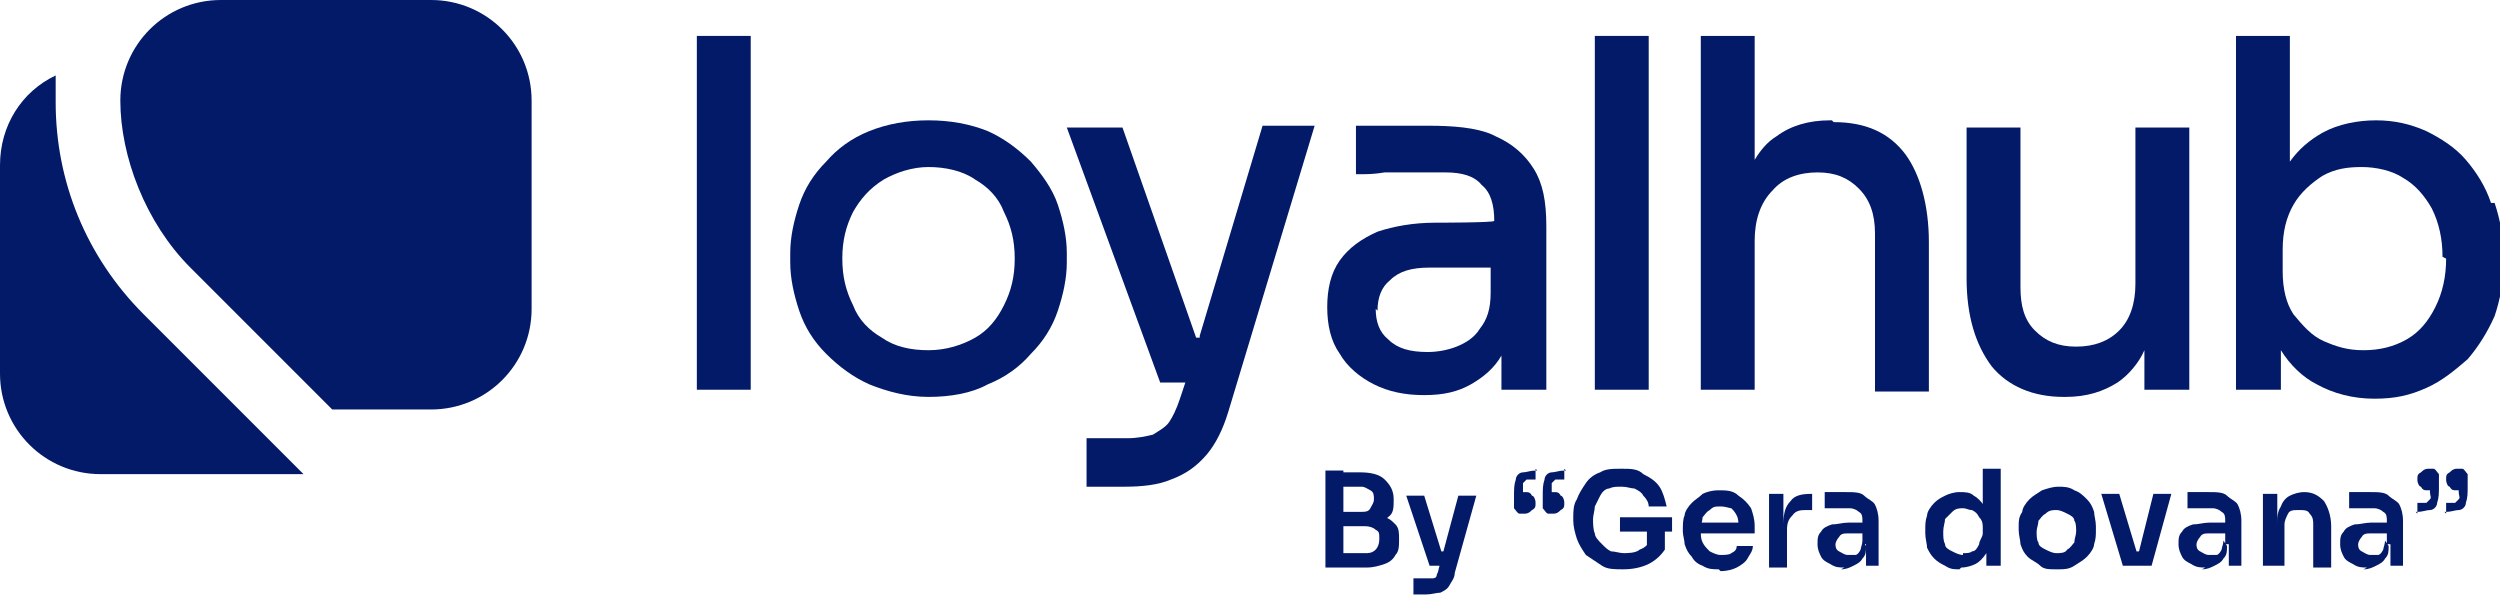 <?xml version="1.0" encoding="UTF-8"?>
<svg id="Logo" xmlns="http://www.w3.org/2000/svg" version="1.1" viewBox="0 0 139.2 33.6">
  <defs>
    <style>
      .cls-1 {
        fill: #031a68;
        stroke-width: 0px;
      }
    </style>
  </defs>
  <g>
    <path class="cls-1" d="M73.8,31.6v-5.4h1v5.4h-1ZM74.7,29.1v-.6h1.1c.2,0,.4,0,.5-.2s.2-.3.2-.5,0-.4-.2-.5-.3-.2-.5-.2h-1.1v-.8h1c.6,0,1.1.1,1.4.4s.5.6.5,1.1h0c0,.4,0,.7-.2.9-.2.2-.4.3-.7.4-.3,0-.6.1-1,.1h-1ZM74.7,31.6v-.8h1.3c.2,0,.4,0,.6-.2.1-.1.2-.3.2-.6s0-.4-.2-.5c-.1-.1-.3-.2-.6-.2h-1.3v-.6h1.3c.4,0,.7,0,1,.1.3,0,.5.2.7.4.2.2.2.5.2.8h0c0,.4,0,.7-.2.9-.1.2-.3.4-.6.5-.3.1-.6.2-1,.2h-1.3Z"/>
    <path class="cls-1" d="M79.6,31.5l-1.3-3.9h1l1.2,3.9h-1ZM78.7,33.1v-.9h.7c.1,0,.3,0,.4,0,0,0,.2,0,.2-.2,0,0,.1-.2.1-.3l1.1-4.1h1l-1.2,4.3c0,.3-.2.5-.3.7-.1.2-.3.3-.5.4-.2,0-.5.1-.8.1h-.7ZM79.9,31.5v-.8h.9v.8h-.9Z"/>
    <path class="cls-1" d="M85.5,26.1v.6h-.2c-.1,0-.3,0-.3,0s-.1.1-.2.2c0,.1,0,.2,0,.4v.5l-.2-.4s0,0,.1,0c0,0,.1,0,.2,0,.2,0,.3,0,.4.2.1,0,.2.2.2.4s0,.3-.2.4c-.1.1-.2.2-.4.2s-.2,0-.3,0c-.1,0-.2-.2-.3-.3,0-.1,0-.3,0-.6h0c0-.5,0-.7.1-1,0-.2.2-.4.4-.4.2,0,.4-.1.7-.1h.1ZM87.1,26.1v.6h-.2c-.1,0-.3,0-.3,0s-.1.1-.2.2c0,.1,0,.2,0,.4v.5l-.2-.4s0,0,.1,0c0,0,.1,0,.2,0,.2,0,.3,0,.4.2.1,0,.2.2.2.4s0,.3-.2.4c-.1.1-.2.2-.4.2s-.2,0-.3,0c-.1,0-.2-.2-.3-.3,0-.1,0-.3,0-.6h0c0-.5,0-.7.1-1,0-.2.2-.4.4-.4.2,0,.4-.1.7-.1h.1Z"/>
    <path class="cls-1" d="M90.4,31.7c-.5,0-.9,0-1.2-.2-.3-.2-.6-.4-.9-.6-.2-.3-.4-.6-.5-.9-.1-.3-.2-.7-.2-1v-.2c0-.3,0-.7.2-1,.1-.3.3-.6.5-.9.2-.3.5-.5.8-.6.3-.2.7-.2,1.2-.2s.9,0,1.2.3c.4.2.7.4.9.7.2.3.3.7.4,1.1h-1c0-.2-.1-.4-.3-.6-.1-.2-.3-.3-.5-.4-.2,0-.4-.1-.7-.1s-.5,0-.7.1c-.2,0-.4.2-.5.4-.1.2-.2.4-.3.6,0,.2-.1.5-.1.7s0,.6.1.8c0,.2.2.4.4.6.2.2.3.3.5.4.2,0,.5.1.7.1s.7,0,.9-.2c.3-.1.5-.3.6-.6l-.2.8v-1.4h1v1.2c-.2.3-.5.6-.9.8s-.9.3-1.4.3ZM90.2,29.6v-.8h2.9v.8h-2.9Z"/>
    <path class="cls-1" d="M95.7,31.7c-.3,0-.6,0-.9-.2-.3-.1-.5-.3-.6-.5-.2-.2-.3-.4-.4-.7,0-.2-.1-.5-.1-.7h0c0-.4,0-.7.1-.9,0-.2.2-.5.4-.7.2-.2.4-.3.6-.5.2-.1.5-.2.9-.2s.8,0,1.1.3c.3.2.5.4.7.7.1.3.2.6.2,1v.4h-3.5v-.6h2.9l-.3.3c0-.3,0-.5-.1-.7s-.2-.3-.3-.4c-.1,0-.3-.1-.6-.1s-.4,0-.6.2c-.2.1-.3.3-.4.4,0,.2-.1.4-.1.7s0,.5.1.7.2.3.4.5c.2.1.4.2.6.2s.5,0,.6-.1c.2-.1.3-.2.3-.4h.9c0,.3-.2.5-.3.7s-.4.4-.6.5-.5.2-.9.2Z"/>
    <path class="cls-1" d="M98.5,31.5v-4h.8v1.7h0c0-.6.1-1,.4-1.3.2-.3.6-.4,1.1-.4h.1v.9h-.3c-.3,0-.6,0-.8.3-.2.2-.3.4-.3.8v2.1h-1Z"/>
    <path class="cls-1" d="M102.7,31.6c-.3,0-.5,0-.8-.2-.2-.1-.4-.2-.5-.4s-.2-.4-.2-.7,0-.5.2-.7c.1-.2.3-.3.6-.4.3,0,.6-.1.9-.1h.9v.6h-.9c-.2,0-.4,0-.5.2-.1.1-.2.3-.2.4s0,.3.2.4.3.2.5.2.3,0,.4,0c.1,0,.2-.1.3-.3,0-.1.1-.3.1-.5l.2.3c0,.3,0,.5-.2.7-.1.2-.3.3-.5.4-.2.1-.4.2-.7.2ZM103.9,31.5v-1.2h-.2v-1.3c0-.2,0-.4-.2-.5-.1-.1-.3-.2-.5-.2s-.3,0-.4,0-.3,0-.5,0c-.2,0-.3,0-.5,0v-.9c.1,0,.2,0,.4,0,.1,0,.3,0,.4,0,.1,0,.3,0,.4,0,.4,0,.8,0,1,.2s.5.3.6.5c.1.2.2.5.2.9v2.5h-.8Z"/>
    <path class="cls-1" d="M109.1,31.7c-.3,0-.5,0-.8-.2-.2-.1-.4-.2-.6-.4-.2-.2-.3-.4-.4-.6,0-.2-.1-.5-.1-.8v-.2c0-.3,0-.5.1-.8,0-.2.2-.5.4-.7.2-.2.4-.3.6-.4.2-.1.5-.2.8-.2s.6,0,.8.2c.2.1.4.3.6.6s.2.6.2,1l-.3-.4v-2.7h1v5.4h-.8v-1.7h.2c0,.4,0,.7-.2,1-.2.3-.4.5-.6.6-.2.1-.5.2-.8.2ZM109.3,30.8c.2,0,.4,0,.5-.1.2,0,.3-.2.4-.4,0-.2.2-.4.2-.6v-.3c0-.2,0-.4-.2-.6-.1-.2-.2-.3-.4-.4-.2,0-.3-.1-.5-.1s-.4,0-.6.2-.3.3-.4.4c0,.2-.1.4-.1.7s0,.5.1.7c0,.2.2.3.4.4.2.1.4.2.6.2Z"/>
    <path class="cls-1" d="M114.5,31.7c-.4,0-.7,0-.9-.2s-.5-.3-.7-.5-.3-.4-.4-.7c0-.2-.1-.5-.1-.8v-.2c0-.3,0-.5.2-.8,0-.2.2-.5.4-.7.2-.2.4-.3.7-.5.3-.1.6-.2.9-.2s.6,0,.9.2c.3.1.5.3.7.5.2.2.3.4.4.7,0,.2.1.5.1.8v.2c0,.3,0,.5-.1.8,0,.2-.2.5-.4.7s-.4.3-.7.5-.6.2-.9.2ZM114.5,30.8c.2,0,.5,0,.6-.2.2-.1.3-.3.4-.4,0-.2.1-.4.1-.6s0-.5-.1-.6c0-.2-.2-.3-.4-.4-.2-.1-.4-.2-.6-.2s-.4,0-.6.2c-.2.1-.3.3-.4.4,0,.2-.1.4-.1.6s0,.5.1.6c0,.2.2.3.4.4.2.1.4.2.6.2Z"/>
    <path class="cls-1" d="M118.2,31.5l-1.2-4h1l1.2,4h-1ZM118.5,31.5v-.8h1.1v.8h-1.1ZM118.9,31.5l1-4h1l-1.1,4h-.9Z"/>
    <path class="cls-1" d="M122.8,31.6c-.3,0-.5,0-.8-.2-.2-.1-.4-.2-.5-.4s-.2-.4-.2-.7,0-.5.2-.7c.1-.2.3-.3.6-.4.3,0,.6-.1.9-.1h.9v.6h-.9c-.2,0-.4,0-.5.2-.1.1-.2.3-.2.4s0,.3.2.4.3.2.5.2.3,0,.4,0c.1,0,.2-.1.3-.3,0-.1.1-.3.1-.5l.2.3c0,.3,0,.5-.2.7-.1.2-.3.3-.5.4-.2.1-.4.2-.7.2ZM124.1,31.5v-1.2h-.2v-1.3c0-.2,0-.4-.2-.5-.1-.1-.3-.2-.5-.2s-.3,0-.4,0-.3,0-.5,0c-.2,0-.3,0-.5,0v-.9c.1,0,.2,0,.4,0,.1,0,.3,0,.4,0,.1,0,.3,0,.4,0,.4,0,.8,0,1,.2s.5.3.6.5c.1.2.2.5.2.9v2.5h-.8Z"/>
    <path class="cls-1" d="M126,31.5v-4h.8v1.7h0c0-.4,0-.7.2-1,.1-.3.3-.5.5-.6.2-.1.5-.2.8-.2h0c.5,0,.8.2,1.1.5.2.3.4.8.4,1.4v2.3h-1v-2.4c0-.2,0-.4-.2-.6-.1-.2-.3-.2-.6-.2s-.5,0-.6.2-.2.4-.2.6v2.3h-1Z"/>
    <path class="cls-1" d="M131.8,31.6c-.3,0-.5,0-.8-.2-.2-.1-.4-.2-.5-.4s-.2-.4-.2-.7,0-.5.2-.7c.1-.2.3-.3.6-.4.3,0,.6-.1.9-.1h.9v.6h-.9c-.2,0-.4,0-.5.2-.1.1-.2.3-.2.4s0,.3.2.4.3.2.5.2.3,0,.4,0c.1,0,.2-.1.3-.3,0-.1.1-.3.1-.5l.2.3c0,.3,0,.5-.2.7-.1.2-.3.3-.5.4-.2.1-.4.2-.7.2ZM133.1,31.5v-1.2h-.2v-1.3c0-.2,0-.4-.2-.5-.1-.1-.3-.2-.5-.2s-.3,0-.4,0-.3,0-.5,0c-.2,0-.3,0-.5,0v-.9c.1,0,.2,0,.4,0,.1,0,.3,0,.4,0,.1,0,.3,0,.4,0,.4,0,.8,0,1,.2s.5.3.6.5c.1.2.2.5.2.9v2.5h-.8Z"/>
    <path class="cls-1" d="M134.6,28.6v-.6h.2c.1,0,.3,0,.3,0s.1-.1.2-.2,0-.2,0-.4v-.5l.2.4s0,0-.1,0c0,0-.1,0-.2,0-.2,0-.3,0-.4-.2-.1,0-.2-.2-.2-.4s0-.3.2-.4c.1-.1.2-.2.4-.2s.2,0,.3,0c.1,0,.2.2.3.3,0,.1,0,.3,0,.6h0c0,.5,0,.7-.1,1,0,.2-.2.4-.4.4-.2,0-.4.1-.7.1h-.1ZM136.2,28.6v-.6h.2c.1,0,.3,0,.3,0,0,0,.1-.1.2-.2s0-.2,0-.4v-.5l.2.4s0,0-.1,0c0,0-.1,0-.2,0-.2,0-.3,0-.4-.2-.1,0-.2-.2-.2-.4s0-.3.2-.4c.1-.1.2-.2.4-.2s.2,0,.3,0c.1,0,.2.2.3.3,0,.1,0,.3,0,.6h0c0,.5,0,.7-.1,1,0,.2-.2.4-.4.4-.2,0-.4.1-.7.1h-.1Z"/>
  </g>
  <g>
    <g>
      <rect class="cls-1" x="38.8" y="2" width="3" height="19.7"/>
      <path class="cls-1" d="M57.4,9c-.7-.7-1.5-1.3-2.4-1.7-1-.4-2.1-.6-3.3-.6s-2.3.2-3.3.6c-1,.4-1.8,1-2.4,1.7-.7.7-1.2,1.5-1.5,2.4-.3.9-.5,1.8-.5,2.7v.5c0,.9.2,1.8.5,2.7.3.9.8,1.7,1.5,2.4.7.7,1.5,1.3,2.4,1.7,1,.4,2.1.7,3.3.7s2.4-.2,3.3-.7c1-.4,1.8-1,2.4-1.7.7-.7,1.2-1.5,1.5-2.4.3-.9.5-1.8.5-2.7v-.5c0-.9-.2-1.8-.5-2.7-.3-.9-.9-1.7-1.5-2.4ZM51.7,19.5c-1,0-1.9-.2-2.6-.7-.7-.4-1.3-1-1.6-1.8-.4-.8-.6-1.6-.6-2.6s.2-1.8.6-2.6c.4-.7.9-1.3,1.7-1.8.7-.4,1.6-.7,2.5-.7s1.9.2,2.6.7c.7.4,1.3,1,1.6,1.8.4.8.6,1.6.6,2.6s-.2,1.8-.6,2.6c-.4.8-.9,1.4-1.6,1.8-.7.4-1.6.7-2.6.7Z"/>
      <path class="cls-1" d="M66.8,18.8h-.2l-4.1-11.7h-3.1l5.2,14.2h1.4l-.3.9c-.2.6-.4,1-.6,1.3-.2.3-.6.5-.9.7-.4.1-.9.2-1.4.2h-2.3v2.7h2.1c1,0,1.9-.1,2.6-.4.8-.3,1.4-.7,2-1.4.5-.6.9-1.4,1.2-2.4l4.8-15.9h-2.9l-3.5,11.7Z"/>
      <path class="cls-1" d="M83.1,7.5c-.9-.4-2.2-.5-3.6-.5s-.9,0-1.3,0c-.5,0-.9,0-1.3,0-.4,0-.8,0-1.2,0h-.2v2.7h.2c.4,0,.8,0,1.4-.1h1.7c.6,0,1.1,0,1.7,0,.9,0,1.6.2,2,.7.5.4.7,1.1.7,2h0c0,.1-3.3.1-3.3.1-1.2,0-2.3.2-3.2.5-.9.4-1.6.9-2.1,1.6-.5.7-.7,1.6-.7,2.6s.2,1.9.7,2.6c.4.7,1.1,1.3,1.9,1.7.8.4,1.7.6,2.8.6s1.9-.2,2.6-.6c.7-.4,1.3-.9,1.7-1.6,0,0,0,0,0,0v1.9h2.5v-9.1c0-1.4-.2-2.4-.7-3.2-.5-.8-1.2-1.4-2.1-1.8ZM76.7,17.3c0-.7.2-1.3.7-1.7.5-.5,1.2-.7,2.2-.7h3.4v1.4c0,.9-.2,1.5-.6,2-.3.5-.8.8-1.3,1-.5.2-1.1.3-1.6.3-1,0-1.7-.2-2.2-.7-.5-.4-.7-1-.7-1.7Z"/>
      <rect class="cls-1" x="88.8" y="2" width="3" height="19.7"/>
      <path class="cls-1" d="M102,6.7h-.1c-1.2,0-2.2.3-3,.9-.5.3-.9.8-1.2,1.3V2h-3v19.7h3v-8.3c0-1.1.3-2.1,1-2.8.6-.7,1.5-1,2.5-1s1.7.3,2.3.9c.6.6.9,1.4.9,2.5v8.8h3v-8.3c0-2.1-.5-3.8-1.3-4.9-.9-1.2-2.2-1.8-4-1.8Z"/>
      <path class="cls-1" d="M118.9,15.8c0,1.1-.3,2-.9,2.6-.6.6-1.4.9-2.4.9s-1.7-.3-2.3-.9c-.6-.6-.8-1.4-.8-2.4V7.1h-3v8.4c0,2.1.5,3.7,1.4,4.9.9,1.1,2.3,1.7,4,1.7h.1c1.2,0,2.1-.3,2.9-.8.6-.4,1.2-1.1,1.5-1.8v2.2h2.5V7.1h-3v8.6Z"/>
      <path class="cls-1" d="M138.7,11.3c-.3-.9-.8-1.7-1.4-2.4-.6-.7-1.4-1.2-2.2-1.6-.9-.4-1.8-.6-2.8-.6s-2.1.2-3,.7c-.7.4-1.3.9-1.8,1.6V2h-3v19.7h2.5v-2.2c.5.8,1.2,1.5,2,1.9.9.5,2,.8,3.2.8s2-.2,2.9-.6c.9-.4,1.6-1,2.3-1.6.6-.7,1.1-1.5,1.5-2.4.3-.9.5-1.9.5-2.9v-.5c0-1-.2-2-.5-2.9ZM136.2,14.4c0,1-.2,1.9-.6,2.7-.4.8-.9,1.4-1.6,1.8-.7.4-1.5.6-2.4.6s-1.5-.2-2.2-.5c-.7-.3-1.2-.9-1.7-1.5-.4-.6-.6-1.4-.6-2.4v-1.2c0-1,.2-1.8.6-2.5s1-1.2,1.6-1.6c.7-.4,1.4-.5,2.2-.5s1.7.2,2.3.6c.7.4,1.2,1,1.6,1.7.4.8.6,1.7.6,2.7Z"/>
    </g>
    <g>
      <path class="cls-1" d="M3.1,5.6v-1.4h0c-1.9.9-3.1,2.8-3.1,5v11.6c0,3.1,2.5,5.6,5.6,5.6h11.3l-8.9-8.9c-3.2-3.2-4.9-7.4-4.9-11.8Z"/>
      <path class="cls-1" d="M23.9,0h-11.6c-3.1,0-5.6,2.5-5.6,5.6s1.4,6.8,3.9,9.3l7.9,7.9h5.5c3.1,0,5.6-2.5,5.6-5.6V5.6c0-3.1-2.5-5.6-5.6-5.6Z"/>
    </g>
  </g>
</svg>